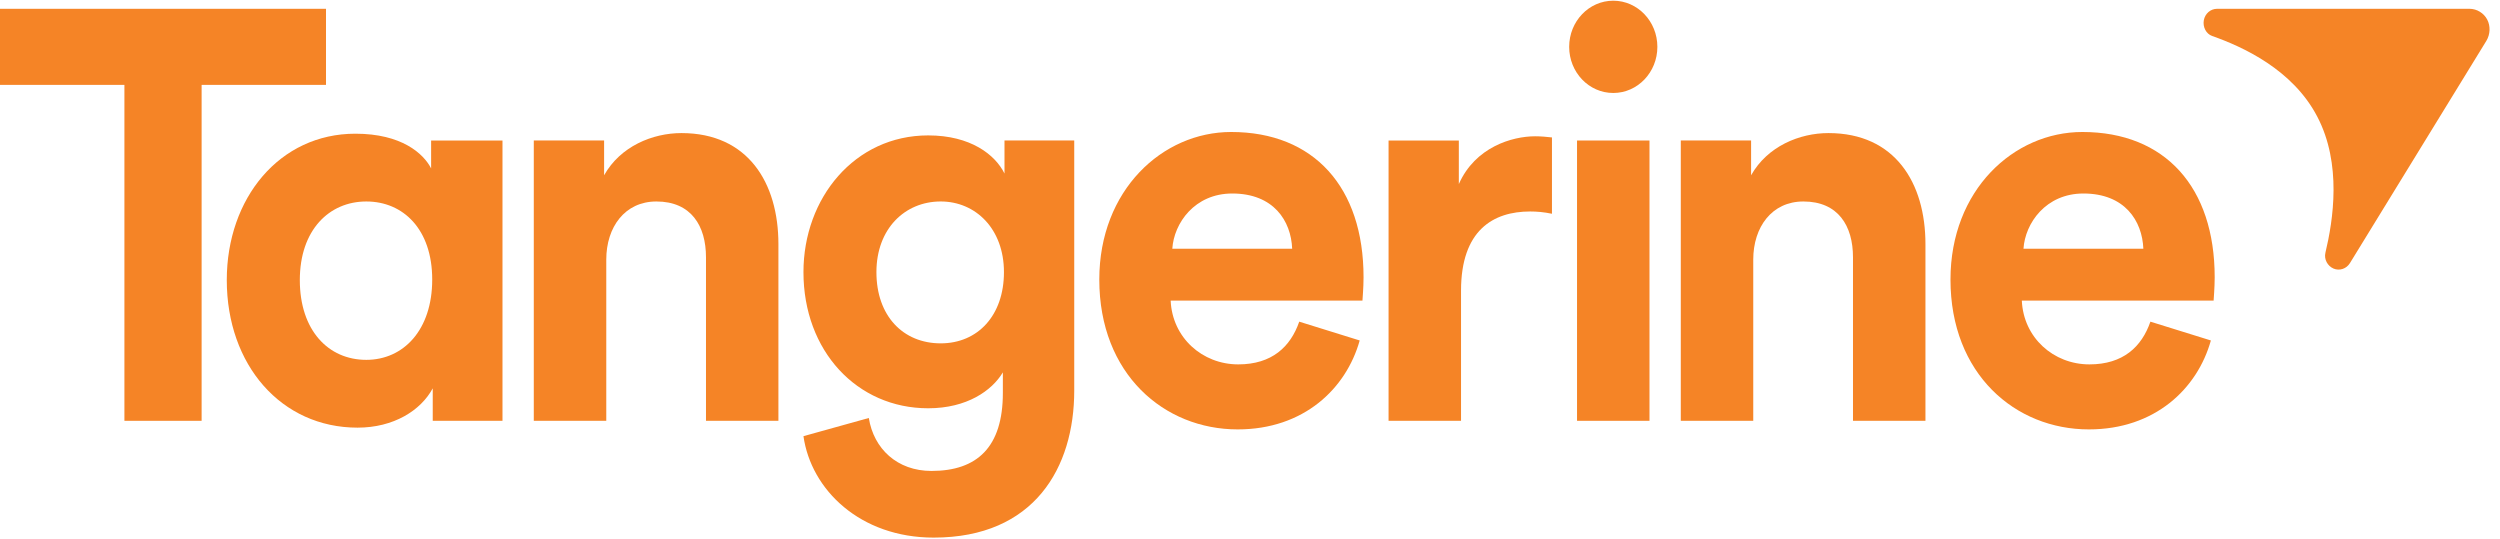 <?xml version="1.0" encoding="UTF-8"?>
<svg width="167px" height="36px" viewBox="0 0 167 36" version="1.1" xmlns="http://www.w3.org/2000/svg" xmlns:xlink="http://www.w3.org/1999/xlink">
    <!-- Generator: Sketch 44.1 (41455) - http://www.bohemiancoding.com/sketch -->
    <title>TangerineLogo Copy</title>
    <desc>Created with Sketch.</desc>
    <defs></defs>
    <g id="Page-1" stroke="none" stroke-width="1" fill="none" fill-rule="evenodd">
        <g id="Print_Transactions_AccountTime" transform="translate(-40, -40)" fill="#F58426">
            <g id="TangerineLogo-Copy" transform="translate(40, 40)">
                <polygon id="Fill-1" points="0 0.588 0 5.67 8.311 5.67 8.311 28.11 13.468 28.11 13.468 5.67 21.777 5.67 21.777 0.588"></polygon>
                <path d="M24.468,24.038 C21.921,24.038 20.028,22.057 20.028,18.71 C20.028,15.359 21.992,13.459 24.468,13.459 C26.942,13.459 28.872,15.322 28.872,18.673 C28.872,22.057 26.942,24.038 24.468,24.038 L24.468,24.038 Z M28.799,11.249 C28.29,10.26 26.832,8.931 23.739,8.931 C18.68,8.931 15.149,13.23 15.149,18.71 C15.149,24.383 18.79,28.567 23.885,28.567 C26.287,28.567 28.106,27.426 28.907,25.941 L28.907,28.11 L33.566,28.11 L33.566,9.386 L28.799,9.386 L28.799,11.249 Z" id="Fill-2"></path>
                <path d="M45.521,8.89 C43.593,8.89 41.444,9.769 40.354,11.708 L40.354,9.385 L35.657,9.385 L35.657,28.11 L40.499,28.11 L40.499,17.342 C40.499,15.173 41.736,13.459 43.846,13.459 C46.176,13.459 47.16,15.094 47.16,17.187 L47.16,28.11 L51.998,28.11 L51.998,16.312 C51.998,12.203 49.962,8.89 45.521,8.89" id="Fill-4"></path>
                <path d="M62.84,22.936 C60.33,22.936 58.545,21.11 58.545,18.178 C58.545,15.286 60.44,13.458 62.84,13.458 C65.17,13.458 67.064,15.286 67.064,18.178 C67.064,21.073 65.316,22.936 62.84,22.936 L62.84,22.936 Z M67.1,11.592 C66.481,10.337 64.842,9.045 62.004,9.045 C57.091,9.045 53.671,13.231 53.671,18.178 C53.671,23.432 57.235,27.273 62.004,27.273 C64.588,27.273 66.263,26.094 66.991,24.874 L66.991,26.248 C66.991,29.862 65.28,31.459 62.222,31.459 C59.929,31.459 58.363,29.974 58.037,27.921 L53.671,29.136 C54.179,32.716 57.457,35.912 62.369,35.912 C69.101,35.912 71.759,31.23 71.759,26.094 L71.759,9.385 L67.1,9.385 L67.1,11.592 Z" id="Fill-6"></path>
                <path d="M78.31,16.617 C78.419,14.907 79.802,12.926 82.314,12.926 C85.078,12.926 86.244,14.754 86.317,16.617 L78.31,16.617 Z M82.239,8.817 C77.655,8.817 73.433,12.697 73.433,18.674 C73.433,24.992 77.764,28.684 82.677,28.684 C87.08,28.684 89.919,25.979 90.828,22.743 L86.789,21.487 C86.208,23.164 84.968,24.341 82.714,24.341 C80.312,24.341 78.31,22.554 78.2,20.082 L91.012,20.082 C91.012,20.002 91.085,19.242 91.085,18.521 C91.085,12.507 87.771,8.817 82.239,8.817 L82.239,8.817 Z" id="Fill-8"></path>
                <polygon id="Fill-10" points="105.346 28.11 110.186 28.11 110.186 9.386 105.346 9.386"></polygon>
                <path d="M116.973,11.708 L116.973,9.385 L112.277,9.385 L112.277,28.11 L117.117,28.11 L117.117,17.342 C117.117,15.173 118.355,13.459 120.466,13.459 C122.797,13.459 123.78,15.094 123.78,17.187 L123.78,28.11 L128.62,28.11 L128.62,16.312 C128.62,12.203 126.58,8.89 122.14,8.89 C120.211,8.89 118.065,9.769 116.973,11.708 Z" id="Fill-12"></path>
                <path d="M135.168,16.617 C135.279,14.907 136.661,12.926 139.172,12.926 C141.94,12.926 143.101,14.754 143.176,16.617 L135.168,16.617 Z M139.1,8.817 C134.514,8.817 130.292,12.697 130.292,18.674 C130.292,24.992 134.622,28.684 139.535,28.684 C143.94,28.684 146.779,25.979 147.687,22.743 L143.647,21.487 C143.068,23.164 141.826,24.341 139.571,24.341 C137.169,24.341 135.168,22.554 135.058,20.082 L147.869,20.082 C147.869,20.002 147.941,19.242 147.941,18.521 C147.941,12.507 144.631,8.817 139.1,8.817 L139.1,8.817 Z" id="Fill-13"></path>
                <path d="M107.767,0.047 C106.138,0.047 104.821,1.428 104.821,3.13 C104.821,4.831 106.138,6.211 107.767,6.211 C109.393,6.211 110.712,4.831 110.712,3.13 C110.712,1.428 109.393,0.047 107.767,0.047" id="Fill-14"></path>
                <path d="M102.545,9.104 C101.016,9.104 98.542,9.824 97.45,12.297 L97.45,9.386 L92.756,9.386 L92.756,28.108 L97.597,28.108 L97.597,19.416 C97.597,15.382 99.742,14.127 102.217,14.127 C102.653,14.127 103.126,14.165 103.671,14.279 L103.671,9.18 C103.309,9.141 102.944,9.104 102.545,9.104" id="Fill-16"></path>
                <path d="M166.146,1.307 C165.921,0.878 165.462,0.588 164.964,0.588 L148.099,0.588 C147.666,0.588 147.295,0.91 147.215,1.354 C147.136,1.798 147.363,2.26 147.773,2.404 C149.808,3.122 153.149,4.635 154.795,7.793 C156.445,10.945 155.859,14.702 155.338,16.882 C155.233,17.321 155.481,17.769 155.881,17.941 C156.281,18.11 156.741,17.957 156.975,17.576 L166.085,2.735 C166.355,2.296 166.37,1.735 166.146,1.307" id="Fill-17"></path>
            </g>
        </g>
    </g>
</svg>